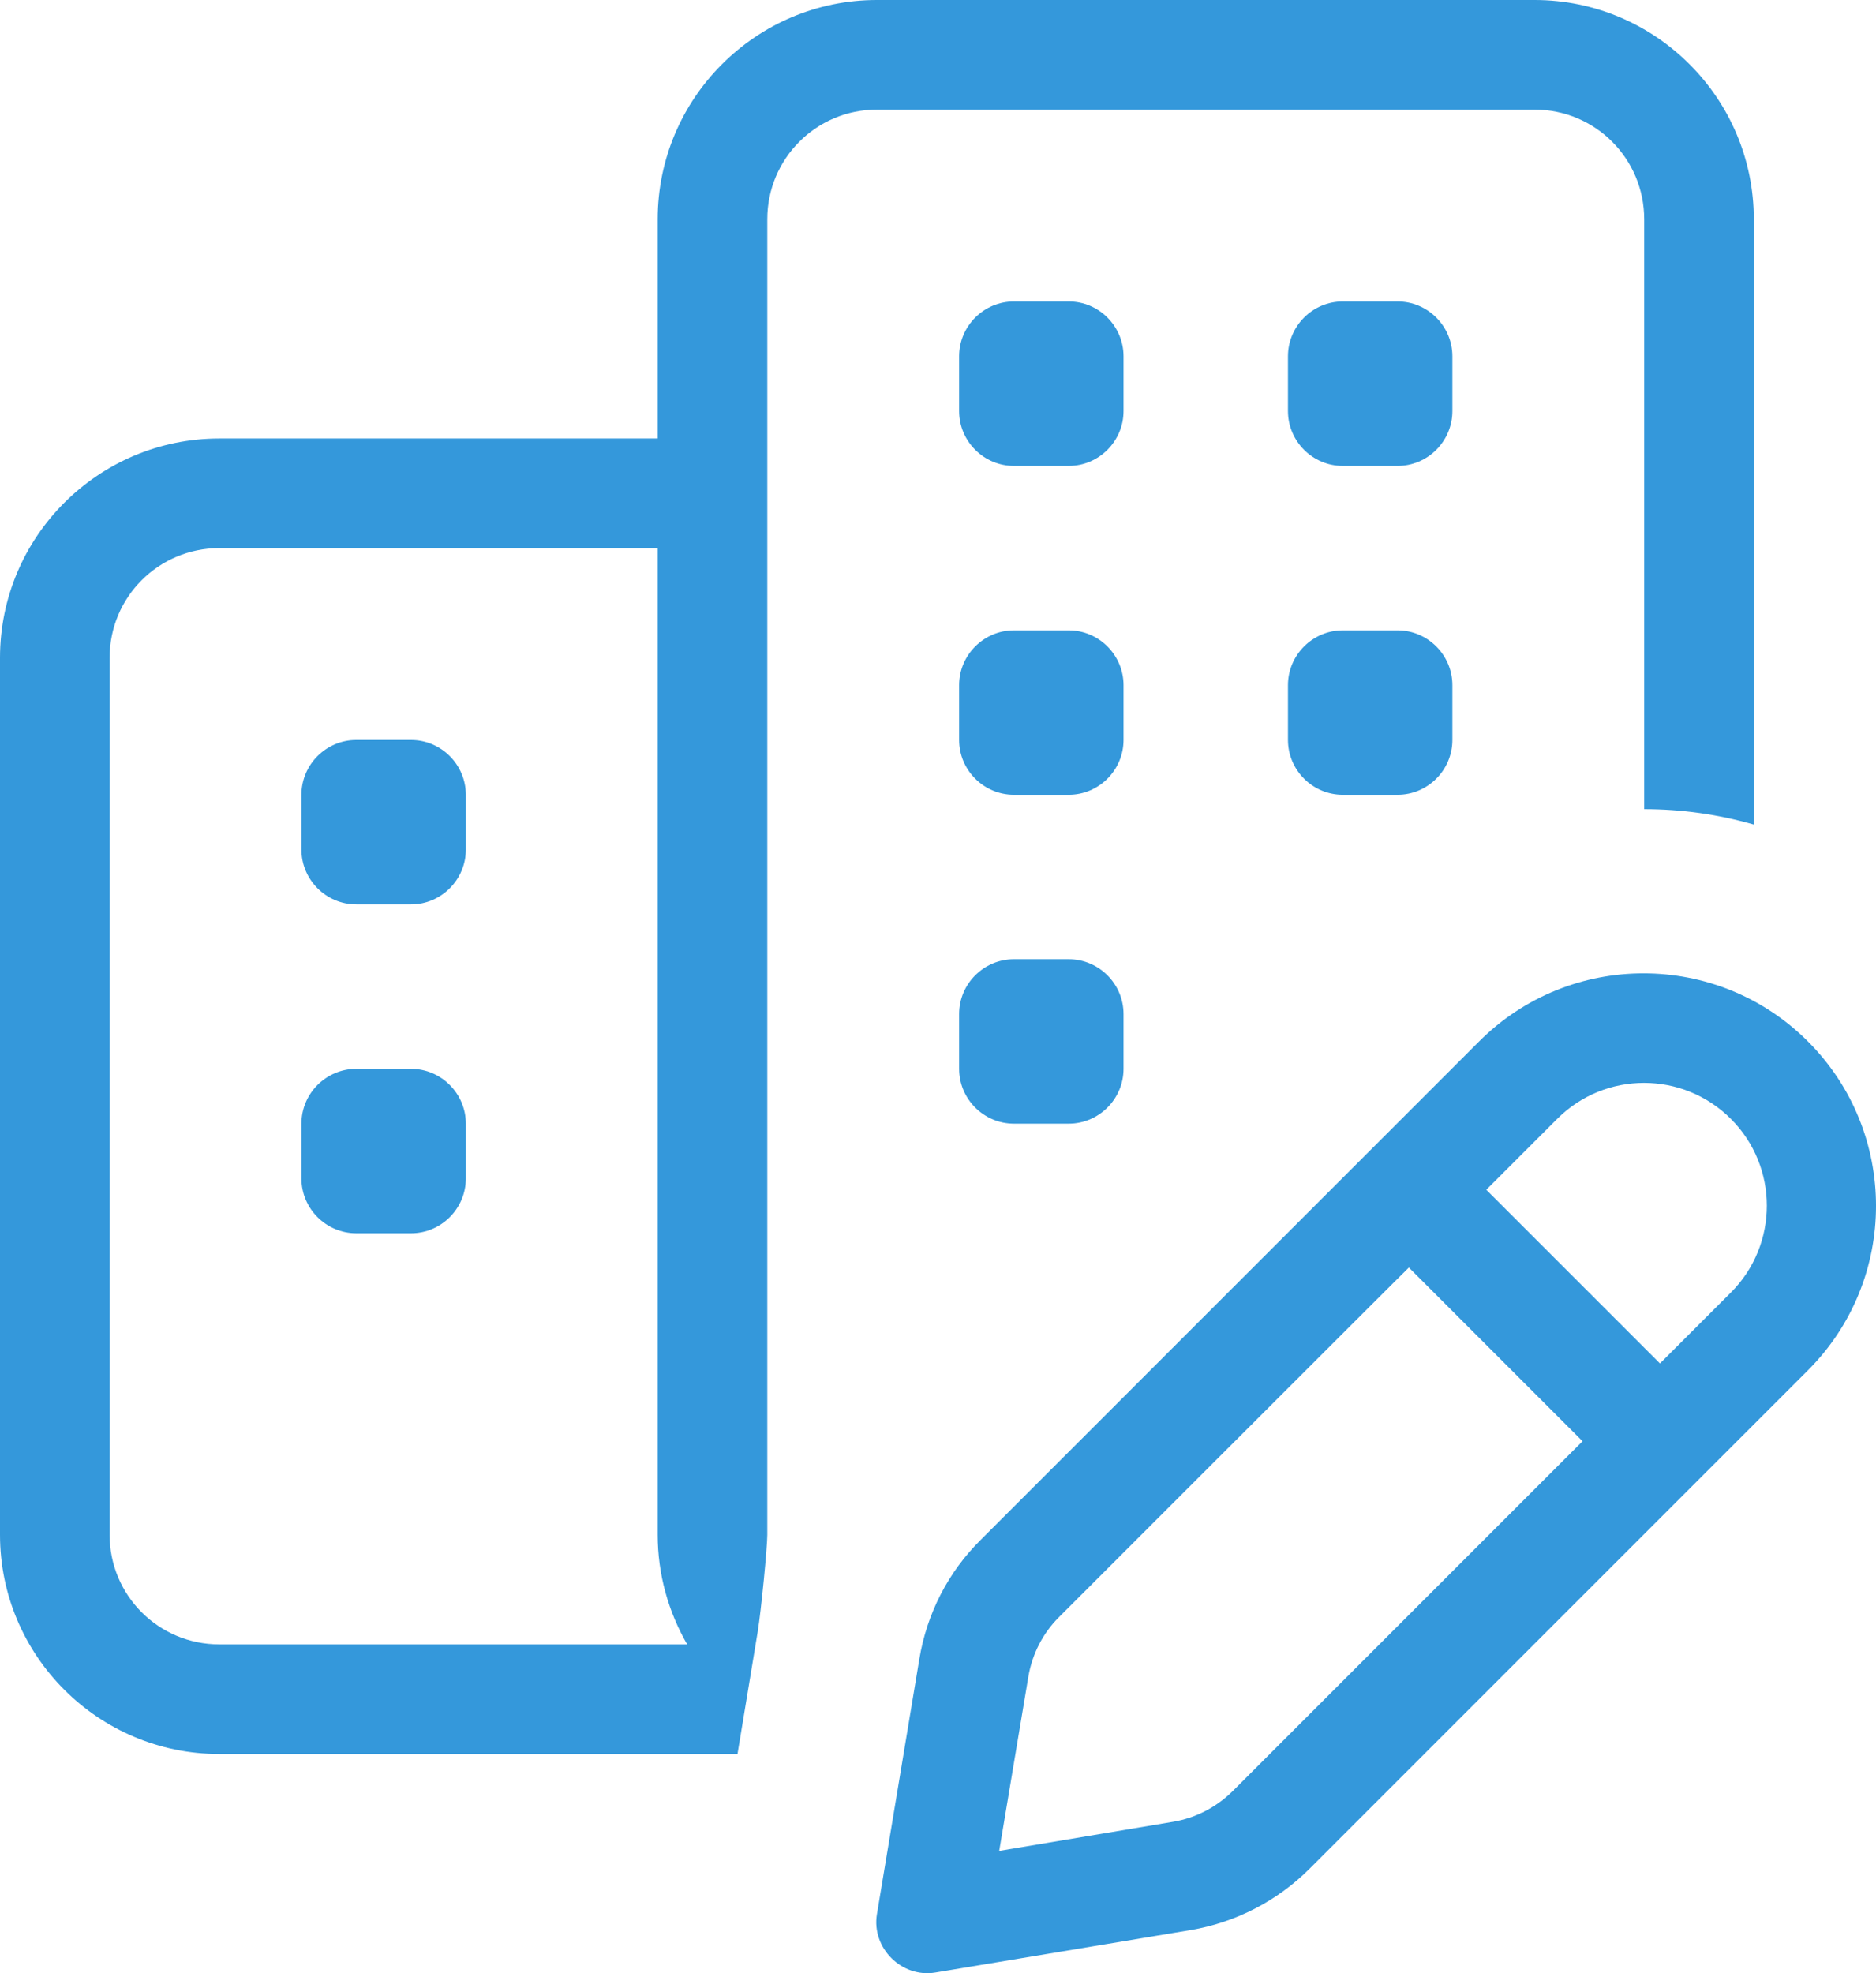 <?xml version="1.0" encoding="UTF-8"?><svg id="a" xmlns="http://www.w3.org/2000/svg" viewBox="0 0 547.67 575.99"><path d="M0,192c0-35.3,28.7-64,64-64h128v-64C192,28.7,220.7,0,256,0h192c35.3,0,64,28.7,64,64v176.7c-10.4-3-21.2-4.5-32-4.5V64c0-17.7-14.3-32-32-32h-192c-17.7,0-32,14.3-32,32v384c0,3.6-1.8,22.2-2.8,28.3l-5.9,35.7H64C28.7,512,0,483.3,0,448V192h0ZM32,192v256c0,17.7,14.3,32,32,32h136.6c-5.4-9.4-8.6-20.3-8.6-32V160H64c-17.7,0-32,14.3-32,32ZM88,232c0-8.8,7.2-16,16-16h16c8.8,0,16,7.2,16,16v16c0,8.8-7.2,16-16,16h-16c-8.8,0-16-7.2-16-16v-16ZM88,328c0-8.8,7.2-16,16-16h16c8.8,0,16,7.2,16,16v16c0,8.8-7.2,16-16,16h-16c-8.8,0-16-7.2-16-16v-16ZM256,558.8l12.4-74.6c2.2-13.2,8.4-25.3,17.9-34.7l145.5-145.5c26.5-26.5,69.5-26.5,96,0s26.5,69.5,0,96l-145.5,145.5c-9.4,9.4-21.6,15.7-34.7,17.9l-74.6,12.4c-9.8,1.6-18.6-7.2-17-17h0ZM280,104c0-8.8,7.2-16,16-16h16c8.8,0,16,7.2,16,16v16c0,8.8-7.2,16-16,16h-16c-8.8,0-16-7.2-16-16v-16ZM280,200c0-8.8,7.2-16,16-16h16c8.8,0,16,7.2,16,16v16c0,8.8-7.2,16-16,16h-16c-8.8,0-16-7.2-16-16v-16ZM280,296c0-8.8,7.2-16,16-16h16c8.8,0,16,7.2,16,16v16c0,8.8-7.2,16-16,16h-16c-8.8,0-16-7.2-16-16v-16ZM291.6,540.3l50.8-8.5c6.6-1.1,12.6-4.2,17.4-8.9l102.2-102.2-50.7-50.7h0c0-.1-102.2,102.1-102.2,102.1-4.7,4.7-7.8,10.8-8.9,17.4l-8.5,50.8h-.1ZM376,104c0-8.8,7.2-16,16-16h16c8.8,0,16,7.2,16,16v16c0,8.8-7.2,16-16,16h-16c-8.8,0-16-7.2-16-16v-16ZM376,200c0-8.8,7.2-16,16-16h16c8.8,0,16,7.2,16,16v16c0,8.8-7.2,16-16,16h-16c-8.8,0-16-7.2-16-16v-16ZM433.9,347.3l50.7,50.7,20.7-20.7c14-14,14-36.7,0-50.7s-36.7-14-50.7,0l-20.7,20.7h0Z" fill="#3498db"/></svg>